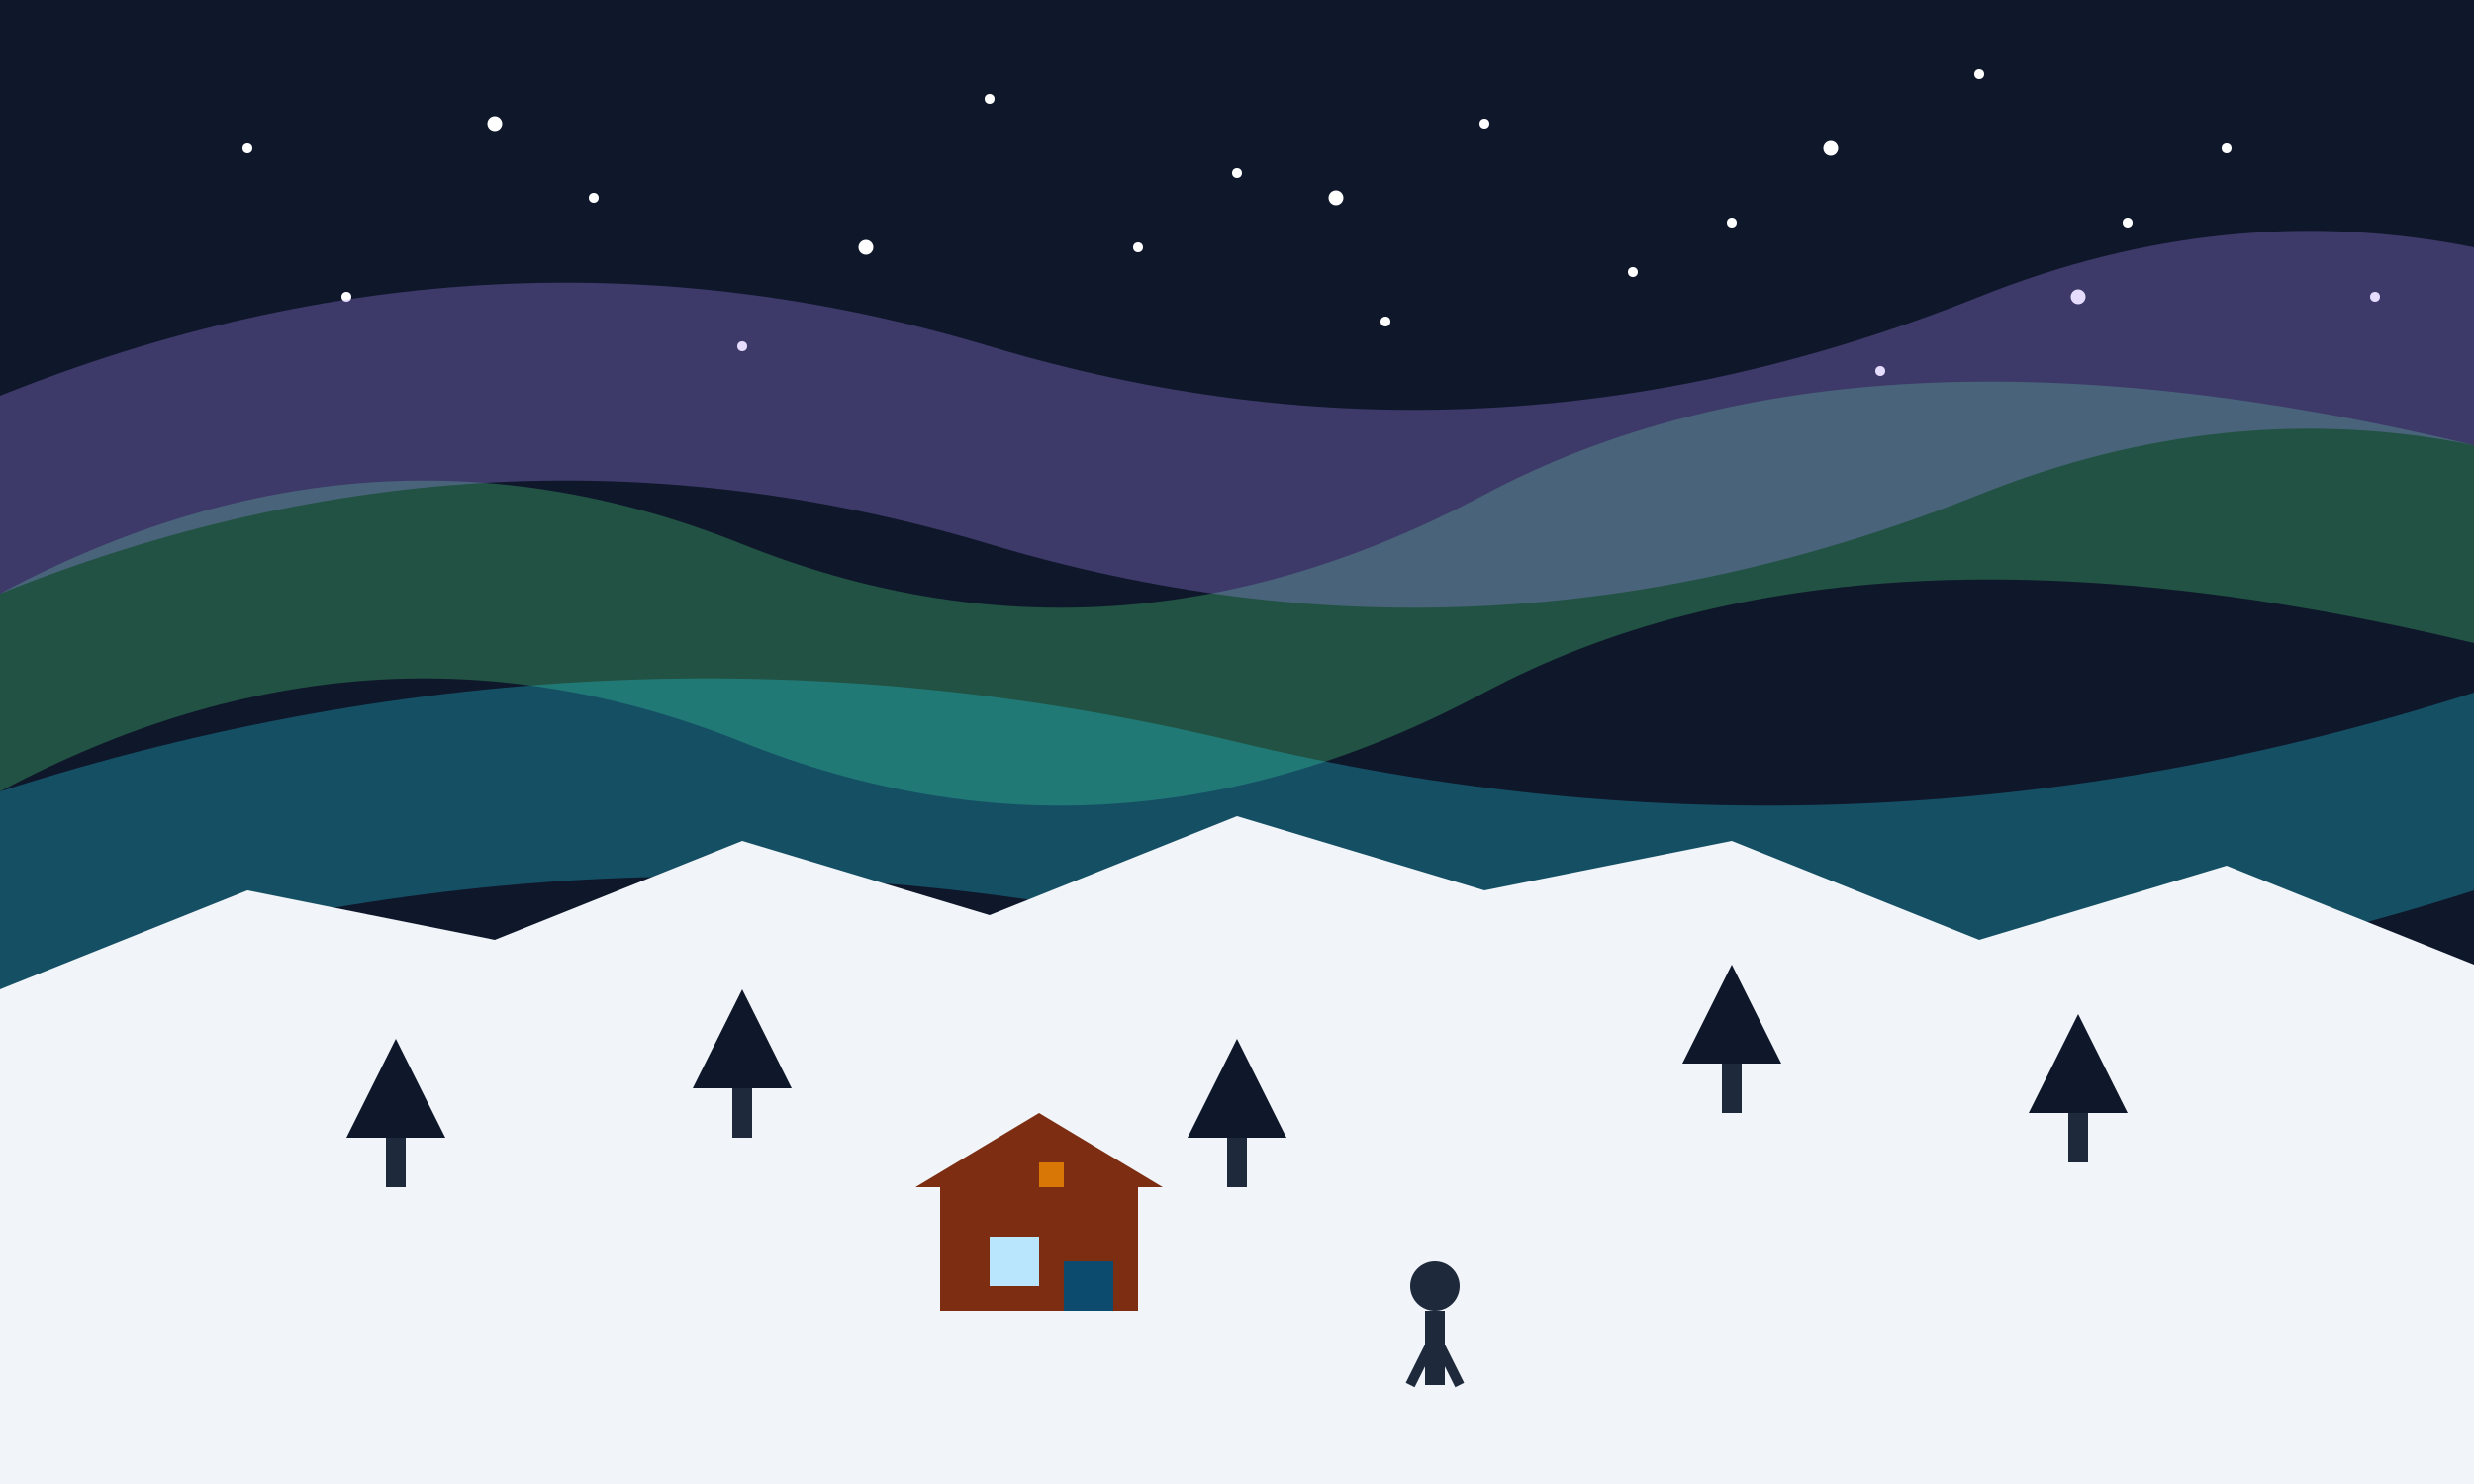 <svg xmlns="http://www.w3.org/2000/svg" width="500" height="300" viewBox="0 0 500 300" fill="none">
  <!-- Night sky -->
  <rect width="500" height="300" fill="#0f172a"/>
  
  <!-- Stars -->
  <circle cx="50" cy="30" r="1" fill="white"/>
  <circle cx="120" cy="40" r="1" fill="white"/>
  <circle cx="200" cy="20" r="1" fill="white"/>
  <circle cx="250" cy="35" r="1" fill="white"/>
  <circle cx="300" cy="25" r="1" fill="white"/>
  <circle cx="350" cy="45" r="1" fill="white"/>
  <circle cx="400" cy="15" r="1" fill="white"/>
  <circle cx="450" cy="30" r="1" fill="white"/>
  <circle cx="70" cy="60" r="1" fill="white"/>
  <circle cx="150" cy="70" r="1" fill="white"/>
  <circle cx="230" cy="50" r="1" fill="white"/>
  <circle cx="280" cy="65" r="1" fill="white"/>
  <circle cx="330" cy="55" r="1" fill="white"/>
  <circle cx="380" cy="75" r="1" fill="white"/>
  <circle cx="430" cy="45" r="1" fill="white"/>
  <circle cx="480" cy="60" r="1" fill="white"/>
  
  <!-- Larger stars -->
  <circle cx="100" cy="25" r="1.5" fill="white"/>
  <circle cx="175" cy="50" r="1.5" fill="white"/>
  <circle cx="370" cy="30" r="1.5" fill="white"/>
  <circle cx="420" cy="60" r="1.5" fill="white"/>
  <circle cx="270" cy="40" r="1.5" fill="white"/>
  
  <!-- Northern lights (Aurora) wavy patterns -->
  <path d="M0 120 Q 75 80, 150 110 Q 225 140, 300 100 Q 375 60, 500 90 L 500 130 Q 375 100, 300 140 Q 225 180, 150 150 Q 75 120, 0 160 Z" fill="#4ade80" fill-opacity="0.3"/>
  
  <path d="M0 80 Q 100 40, 200 70 Q 300 100, 400 60 Q 450 40, 500 50 L 500 90 Q 450 80, 400 100 Q 300 140, 200 110 Q 100 80, 0 120 Z" fill="#a78bfa" fill-opacity="0.3"/>
  
  <path d="M0 160 Q 125 120, 250 150 Q 375 180, 500 140 L 500 180 Q 375 220, 250 190 Q 125 160, 0 200 Z" fill="#22d3ee" fill-opacity="0.3"/>
  
  <!-- Snowy landscape below -->
  <path d="M0 200 L 50 180 L 100 190 L 150 170 L 200 185 L 250 165 L 300 180 L 350 170 L 400 190 L 450 175 L 500 195 L 500 300 L 0 300 Z" fill="#f1f5f9"/>
  
  <!-- Trees -->
  <path d="M80 210 L 70 230 L 90 230 Z" fill="#0f172a"/>
  <rect x="78" y="230" width="4" height="10" fill="#1e293b"/>
  
  <path d="M150 200 L 140 220 L 160 220 Z" fill="#0f172a"/>
  <rect x="148" y="220" width="4" height="10" fill="#1e293b"/>
  
  <path d="M250 210 L 240 230 L 260 230 Z" fill="#0f172a"/>
  <rect x="248" y="230" width="4" height="10" fill="#1e293b"/>
  
  <path d="M350 195 L 340 215 L 360 215 Z" fill="#0f172a"/>
  <rect x="348" y="215" width="4" height="10" fill="#1e293b"/>
  
  <path d="M420 205 L 410 225 L 430 225 Z" fill="#0f172a"/>
  <rect x="418" y="225" width="4" height="10" fill="#1e293b"/>
  
  <!-- Cabin -->
  <rect x="190" y="240" width="40" height="25" fill="#7c2d12"/>
  <rect x="200" y="250" width="10" height="10" fill="#bae6fd"/>
  <rect x="215" y="255" width="10" height="10" fill="#0c4a6e"/>
  <path d="M185 240 L 210 225 L 235 240" fill="#7c2d12"/>
  <rect x="210" y="235" width="5" height="5" fill="#d97706"/>
  
  <!-- Person watching the lights -->
  <circle cx="290" cy="260" r="5" fill="#1e293b"/>
  <rect x="288" y="265" width="4" height="15" fill="#1e293b"/>
  <line x1="290" y1="270" x2="285" y2="280" stroke="#1e293b" stroke-width="2"/>
  <line x1="290" y1="270" x2="295" y2="280" stroke="#1e293b" stroke-width="2"/>
</svg>

